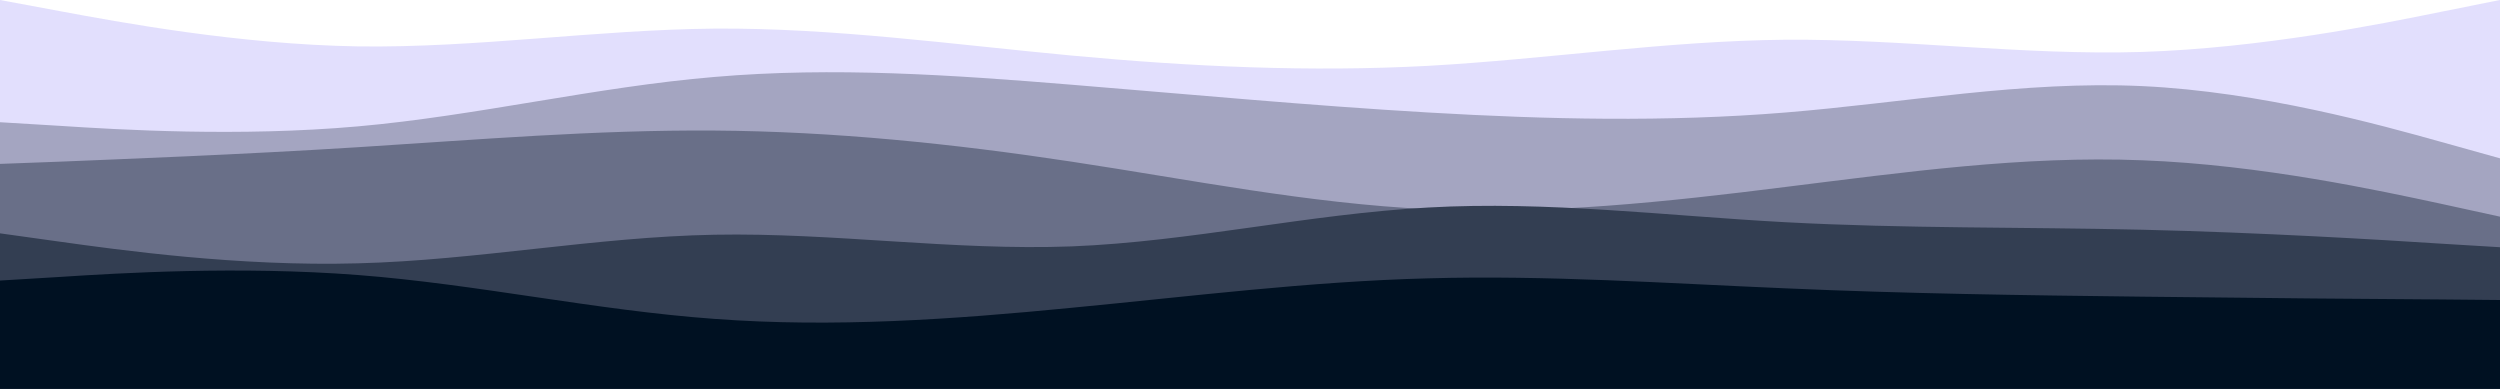 <svg id="visual" viewBox="0 461 900 140" xmlns="http://www.w3.org/2000/svg" xmlns:xlink="http://www.w3.org/1999/xlink" version="1.1"><path d="M0 461L21.5 465C43 469 86 477 128.8 477.7C171.7 478.3 214.3 471.7 257.2 471.3C300 471 343 477 385.8 481C428.7 485 471.3 487 514.2 484.7C557 482.3 600 475.7 642.8 475.3C685.7 475 728.3 481 771.2 479.7C814 478.3 857 469.7 878.5 465.3L900 461L900 601L878.5 601C857 601 814 601 771.2 601C728.3 601 685.7 601 642.8 601C600 601 557 601 514.2 601C471.3 601 428.7 601 385.8 601C343 601 300 601 257.2 601C214.3 601 171.7 601 128.8 601C86 601 43 601 21.5 601L0 601Z" fill="#e2dffd"></path><path d="M0 505L21.5 506.3C43 507.7 86 510.3 128.8 506.5C171.7 502.7 214.3 492.3 257.2 488.7C300 485 343 488 385.8 491.5C428.7 495 471.3 499 514.2 501.5C557 504 600 505 642.8 501.5C685.7 498 728.3 490 771.2 492C814 494 857 506 878.5 512L900 518L900 601L878.5 601C857 601 814 601 771.2 601C728.3 601 685.7 601 642.8 601C600 601 557 601 514.2 601C471.3 601 428.7 601 385.8 601C343 601 300 601 257.2 601C214.3 601 171.7 601 128.8 601C86 601 43 601 21.5 601L0 601Z" fill="#a4a5c1"></path><path d="M0 520L21.5 519.2C43 518.3 86 516.7 128.8 514C171.7 511.3 214.3 507.7 257.2 508C300 508.3 343 512.7 385.8 519.2C428.7 525.7 471.3 534.3 514.2 536.3C557 538.3 600 533.7 642.8 528.3C685.7 523 728.3 517 771.2 518.7C814 520.3 857 529.7 878.5 534.3L900 539L900 601L878.5 601C857 601 814 601 771.2 601C728.3 601 685.7 601 642.8 601C600 601 557 601 514.2 601C471.3 601 428.7 601 385.8 601C343 601 300 601 257.2 601C214.3 601 171.7 601 128.8 601C86 601 43 601 21.5 601L0 601Z" fill="#696f88"></path><path d="M0 545L21.5 548C43 551 86 557 128.8 555.8C171.7 554.7 214.3 546.3 257.2 545.5C300 544.7 343 551.3 385.8 549.7C428.7 548 471.3 538 514.2 535.7C557 533.3 600 538.7 642.8 541C685.7 543.3 728.3 542.7 771.2 543.7C814 544.7 857 547.3 878.5 548.7L900 550L900 601L878.5 601C857 601 814 601 771.2 601C728.3 601 685.7 601 642.8 601C600 601 557 601 514.2 601C471.3 601 428.7 601 385.8 601C343 601 300 601 257.2 601C214.3 601 171.7 601 128.8 601C86 601 43 601 21.5 601L0 601Z" fill="#333e52"></path><path d="M0 562L21.5 560.7C43 559.3 86 556.7 128.8 560C171.7 563.3 214.3 572.7 257.2 575.8C300 579 343 576 385.8 571.8C428.7 567.7 471.3 562.3 514.2 561.2C557 560 600 563 642.8 564.8C685.7 566.7 728.3 567.3 771.2 567.8C814 568.3 857 568.7 878.5 568.8L900 569L900 601L878.5 601C857 601 814 601 771.2 601C728.3 601 685.7 601 642.8 601C600 601 557 601 514.2 601C471.3 601 428.7 601 385.8 601C343 601 300 601 257.2 601C214.3 601 171.7 601 128.8 601C86 601 43 601 21.5 601L0 601Z" fill="#001122"></path></svg>